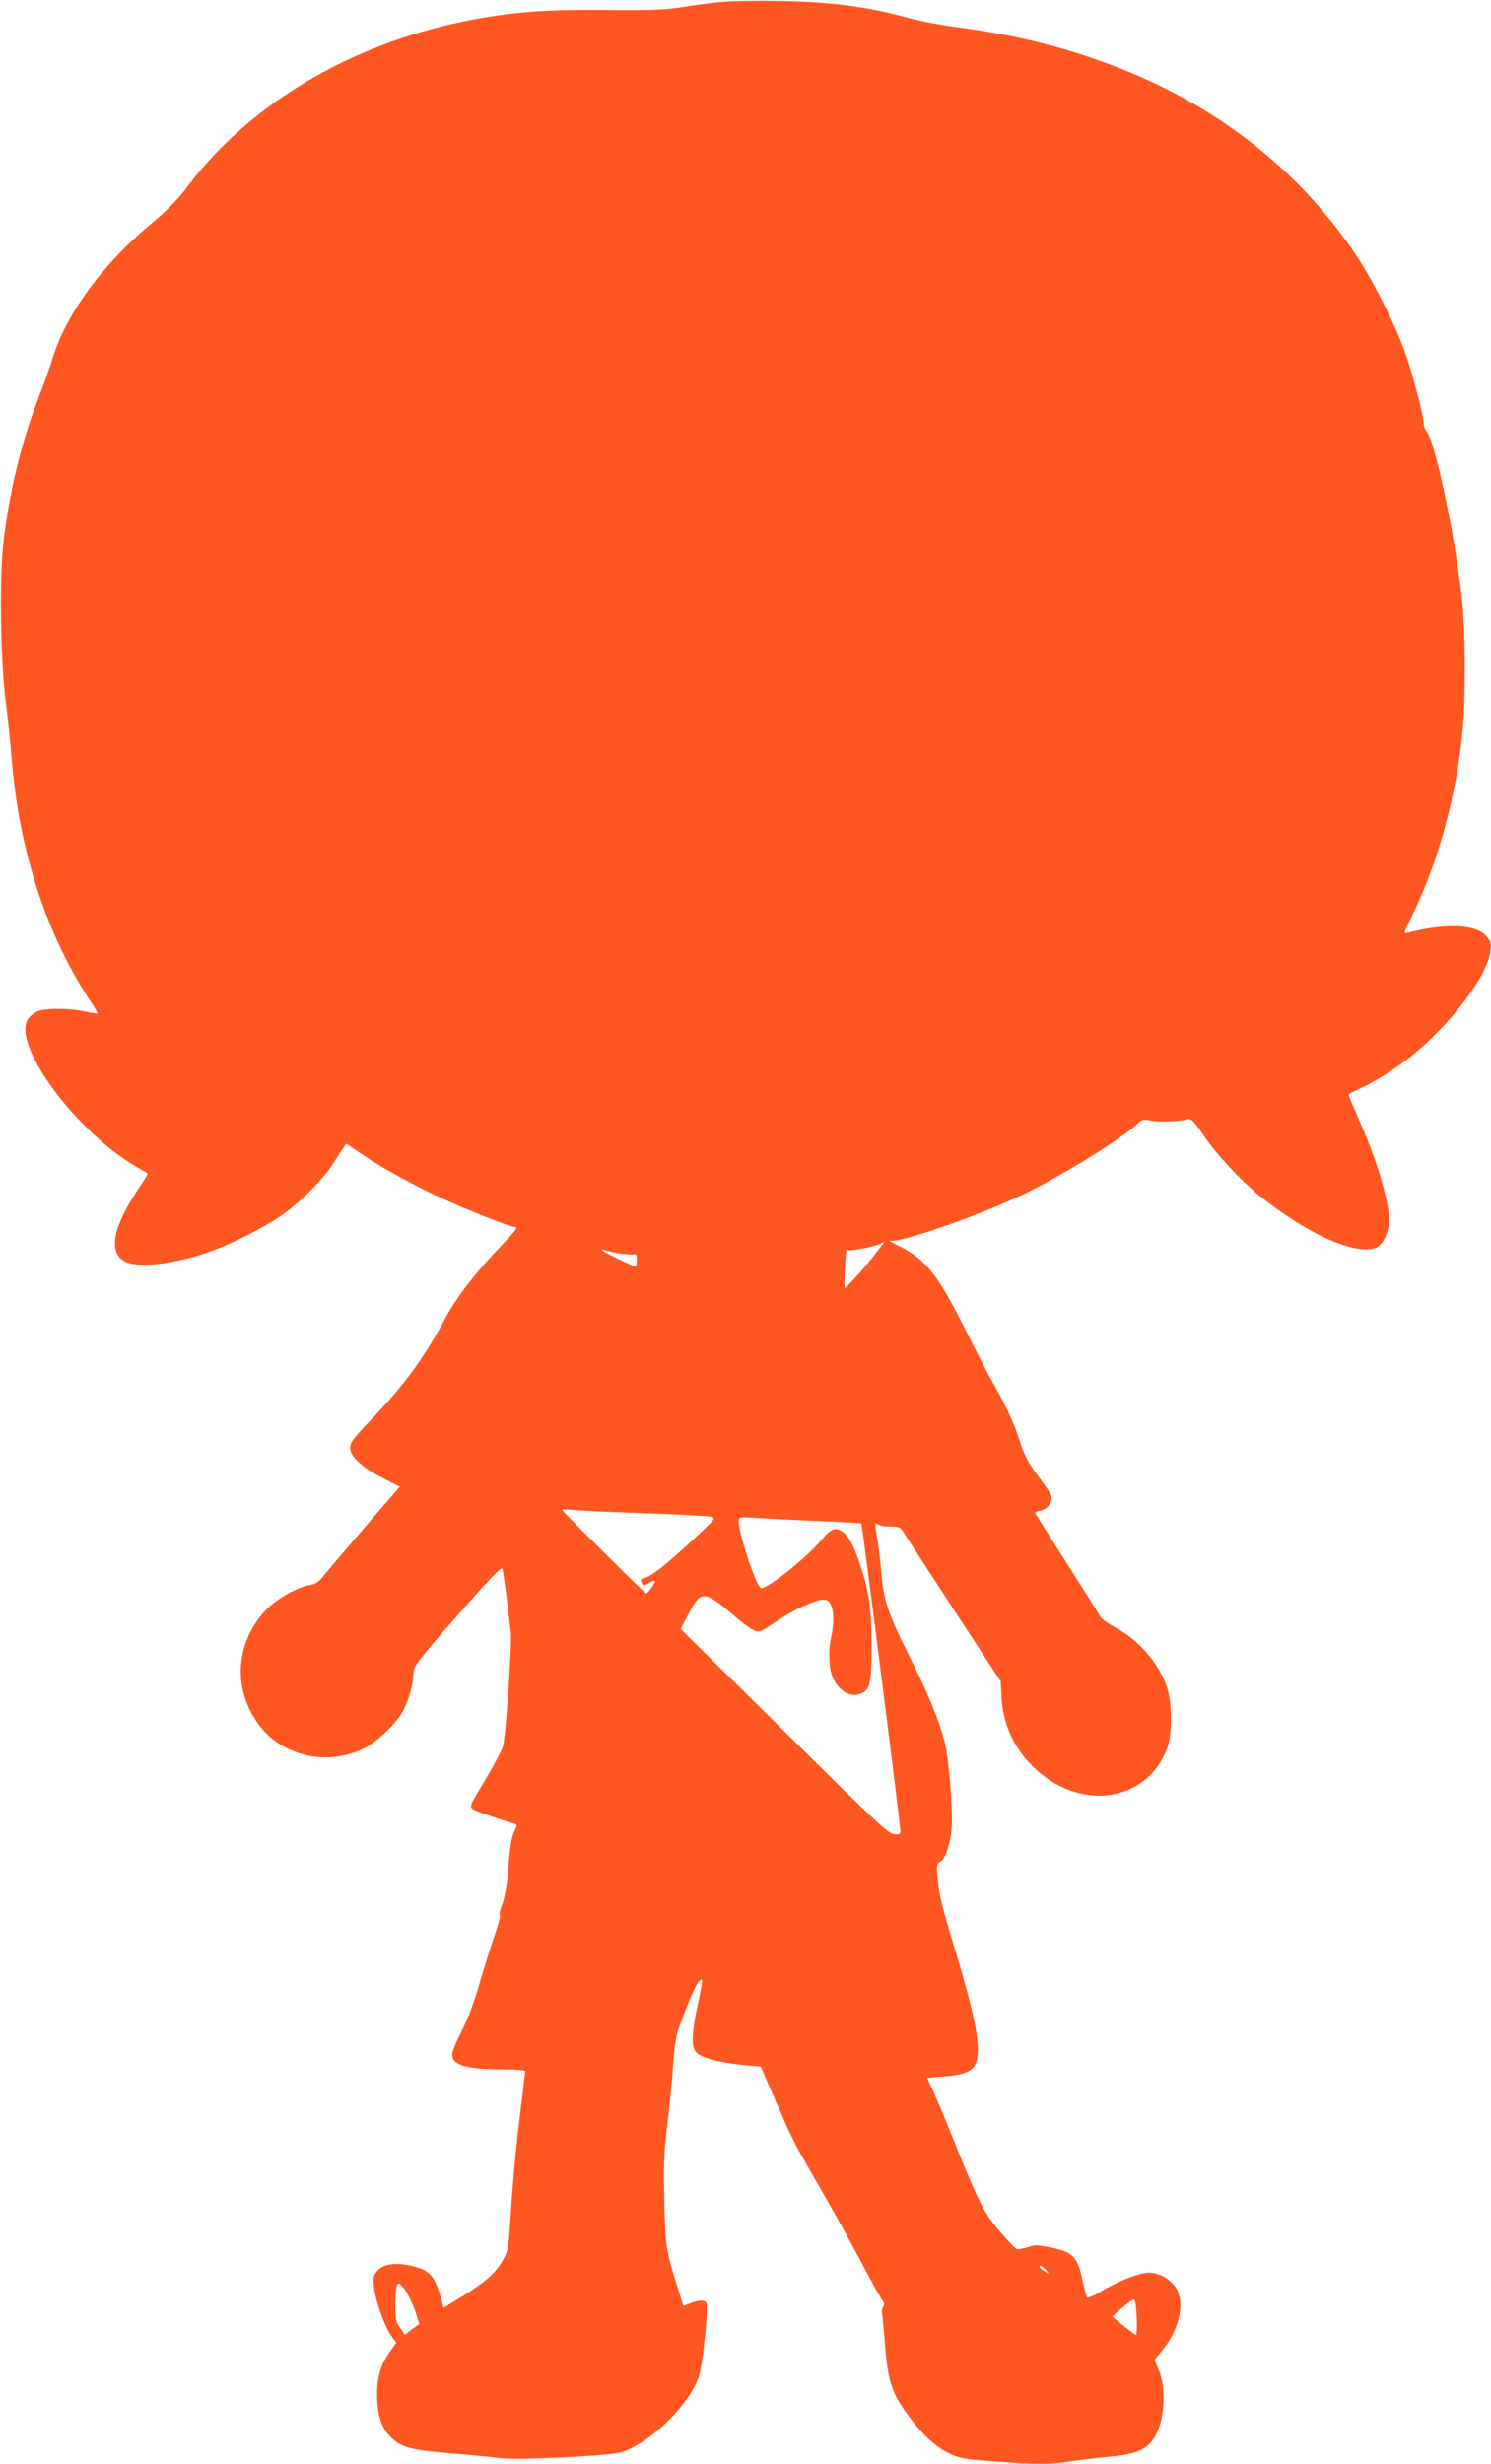 <?xml version="1.0" standalone="no"?>
<!DOCTYPE svg PUBLIC "-//W3C//DTD SVG 20010904//EN"
 "http://www.w3.org/TR/2001/REC-SVG-20010904/DTD/svg10.dtd">
<svg version="1.0" xmlns="http://www.w3.org/2000/svg"
 width="775pt" height="1280pt" viewBox="0 0 775 1280"
 preserveAspectRatio="xMidYMid meet">
<g transform="translate(0,1280) scale(0.1,-0.1)"
fill="#ff5722" stroke="none">
<path d="M3750 12790 c-52 -5 -144 -17 -205 -27 -90 -14 -162 -17 -395 -15
-291 3 -449 -7 -655 -43 -632 -110 -1186 -429 -1521 -875 -50 -66 -103 -121
-173 -179 -262 -216 -455 -476 -527 -711 -14 -47 -48 -141 -75 -210 -89 -231
-149 -479 -181 -745 -21 -178 -16 -594 9 -805 12 -96 27 -238 33 -315 38 -482
180 -919 412 -1269 21 -32 37 -60 36 -61 -2 -2 -32 3 -68 11 -85 18 -202 18
-245 0 -18 -8 -41 -26 -50 -40 -86 -131 254 -591 570 -771 28 -16 51 -30 53
-31 2 -1 -19 -35 -46 -75 -133 -199 -160 -330 -79 -379 66 -41 266 -18 456 51
115 42 269 120 360 182 97 67 215 185 269 267 23 36 48 75 57 87 l15 22 63
-43 c92 -65 266 -162 402 -226 141 -67 380 -162 411 -164 18 -1 5 -19 -76
-103 -126 -131 -228 -263 -286 -372 -113 -210 -214 -348 -386 -527 -92 -96
-108 -118 -108 -145 0 -45 62 -102 171 -158 l87 -44 -182 -211 c-100 -116
-196 -230 -214 -252 -25 -32 -43 -43 -71 -48 -65 -10 -174 -72 -228 -129 -154
-162 -175 -393 -52 -576 60 -90 143 -148 254 -177 102 -28 234 -10 325 43 64
38 152 125 183 181 31 57 57 150 57 203 0 34 18 58 228 297 164 188 229 255
233 243 3 -9 14 -79 23 -156 9 -77 18 -153 21 -170 7 -60 -26 -549 -41 -597
-8 -25 -51 -106 -95 -179 -74 -122 -79 -134 -63 -146 13 -10 95 -39 222 -79
10 -3 10 -9 -1 -31 -19 -36 -25 -74 -36 -214 -6 -72 -17 -136 -30 -170 -12
-30 -17 -55 -13 -57 5 -1 -7 -46 -25 -100 -19 -53 -54 -165 -78 -247 -27 -96
-61 -188 -94 -253 -28 -56 -51 -112 -51 -125 0 -55 75 -77 268 -77 61 0 112
-4 112 -9 0 -4 -14 -118 -30 -252 -17 -134 -36 -341 -43 -459 -13 -207 -14
-217 -42 -269 -36 -66 -92 -116 -215 -192 l-95 -58 -8 32 c-36 137 -62 166
-164 188 -82 17 -142 7 -171 -27 -22 -25 -24 -34 -18 -85 7 -71 57 -210 91
-255 l25 -33 -34 -48 c-47 -67 -66 -130 -66 -222 0 -100 22 -172 64 -214 64
-65 100 -74 381 -97 72 -6 161 -15 198 -20 81 -11 560 12 622 30 153 44 365
253 410 403 15 50 37 243 39 337 1 40 -2 45 -22 48 -13 2 -41 -3 -62 -12 l-38
-15 -30 97 c-60 189 -64 213 -69 452 -4 189 -2 252 16 395 11 94 25 233 30
310 9 123 14 151 46 235 47 126 76 188 92 202 18 15 17 3 -12 -135 -29 -134
-32 -203 -10 -234 24 -34 143 -64 304 -75 l35 -3 76 -175 c92 -212 100 -227
235 -460 59 -102 150 -266 203 -365 52 -99 104 -193 114 -208 16 -22 17 -31 8
-42 -6 -8 -9 -22 -6 -32 3 -10 10 -83 16 -161 14 -182 34 -248 106 -349 80
-112 149 -179 222 -215 57 -28 76 -32 235 -44 225 -17 302 -17 411 1 50 8 140
18 200 24 133 12 188 36 228 102 53 85 62 258 18 355 l-19 45 42 52 c84 104
116 236 74 315 -27 49 -91 87 -146 86 -52 -1 -161 -44 -253 -100 -33 -20 -63
-32 -67 -28 -4 5 -15 45 -24 88 -26 124 -49 147 -169 172 -66 13 -79 13 -117
0 -24 -8 -49 -12 -55 -10 -13 5 -96 97 -138 154 -41 55 -90 159 -176 376 -44
111 -97 237 -116 279 -20 43 -36 79 -36 80 0 1 35 5 78 8 106 7 153 25 171 62
35 72 7 227 -107 605 -68 225 -80 273 -88 361 -6 71 -5 78 14 88 23 12 48 81
57 156 11 81 -12 381 -35 468 -29 112 -87 252 -185 447 -110 220 -132 286
-145 440 -6 68 -15 145 -21 173 -13 69 -12 84 3 69 7 -7 35 -12 64 -12 50 0
54 -2 75 -37 13 -21 131 -202 262 -403 l239 -365 3 -72 c6 -142 61 -268 161
-367 168 -169 407 -203 572 -82 54 39 89 85 124 161 31 68 33 239 4 329 -41
125 -147 248 -268 311 -37 20 -73 46 -79 58 -7 12 -85 137 -175 278 -90 141
-164 259 -164 261 0 3 13 8 30 11 35 7 64 48 55 76 -3 11 -35 58 -70 105 -48
64 -70 106 -90 168 -33 103 -70 183 -136 301 -29 50 -93 173 -142 272 -148
298 -214 383 -350 450 -40 20 -62 33 -50 30 48 -13 443 123 678 234 203 96
518 290 606 372 26 25 32 26 76 17 44 -8 137 -4 188 8 17 4 32 -11 80 -82 68
-101 190 -232 290 -314 256 -208 528 -325 620 -264 29 19 55 82 55 135 0 103
-63 314 -157 524 -29 66 -53 123 -53 127 0 4 21 17 48 28 81 36 194 106 278
174 204 164 396 417 410 543 6 43 3 53 -20 80 -52 62 -211 69 -407 18 -25 -6
-25 -6 18 82 129 263 219 575 259 904 24 187 24 574 0 774 -37 322 -139 799
-181 845 -8 9 -15 27 -15 40 0 40 -59 267 -98 373 -50 141 -166 371 -250 497
-304 455 -740 793 -1282 995 -262 97 -494 154 -803 195 -78 10 -185 31 -237
45 -217 60 -404 85 -675 90 -115 2 -253 0 -305 -5z m797 -6507 c-58 -75 -147
-173 -156 -173 -5 0 1 132 8 193 1 5 5 6 10 3 11 -7 146 20 170 34 9 5 17 10
18 10 2 0 -21 -30 -50 -67z m-1322 5 c33 -4 65 -6 72 -3 9 3 13 -6 13 -30 0
-19 -2 -35 -5 -35 -12 0 -175 79 -175 85 0 4 8 4 18 0 9 -4 44 -12 77 -17z
m125 -1349 c173 -6 328 -14 344 -18 29 -7 28 -8 -85 -113 -133 -125 -222 -196
-255 -204 -27 -7 -26 -6 -18 -28 5 -14 9 -14 34 -1 41 21 43 19 18 -20 -13
-19 -26 -34 -30 -32 -9 2 -438 429 -438 435 0 2 26 1 58 -2 31 -3 199 -11 372
-17z m890 -40 c129 -5 236 -11 237 -13 5 -5 203 -1563 203 -1598 0 -16 -6 -19
-34 -16 -29 3 -99 68 -570 535 l-538 531 44 84 c60 116 79 116 224 -7 42 -37
90 -73 106 -81 32 -17 38 -15 131 48 81 55 196 108 233 108 26 0 34 -6 44 -30
15 -35 15 -99 1 -161 -17 -71 -13 -169 8 -214 32 -70 92 -105 143 -84 51 21
58 49 58 248 0 199 -12 281 -60 426 -35 103 -59 147 -94 170 -35 23 -59 13
-108 -47 -79 -93 -272 -247 -311 -248 -23 0 -117 277 -117 346 0 24 1 24 83
19 45 -3 188 -10 317 -16z m1196 -3890 c19 -22 19 -22 -3 -10 -24 12 -39 31
-25 31 5 0 17 -10 28 -21z m-3281 -206 c14 -41 25 -76 23 -77 -2 -1 -19 -14
-39 -28 l-35 -26 -25 36 c-21 30 -24 47 -24 116 0 45 4 90 8 101 8 19 10 18
37 -13 15 -19 40 -68 55 -109z m3754 -60 c1 -40 -1 -73 -4 -73 -4 0 -61 44
-123 95 -1 1 23 24 55 50 57 46 58 47 64 24 4 -13 7 -57 8 -96z"/>
</g>
</svg>
